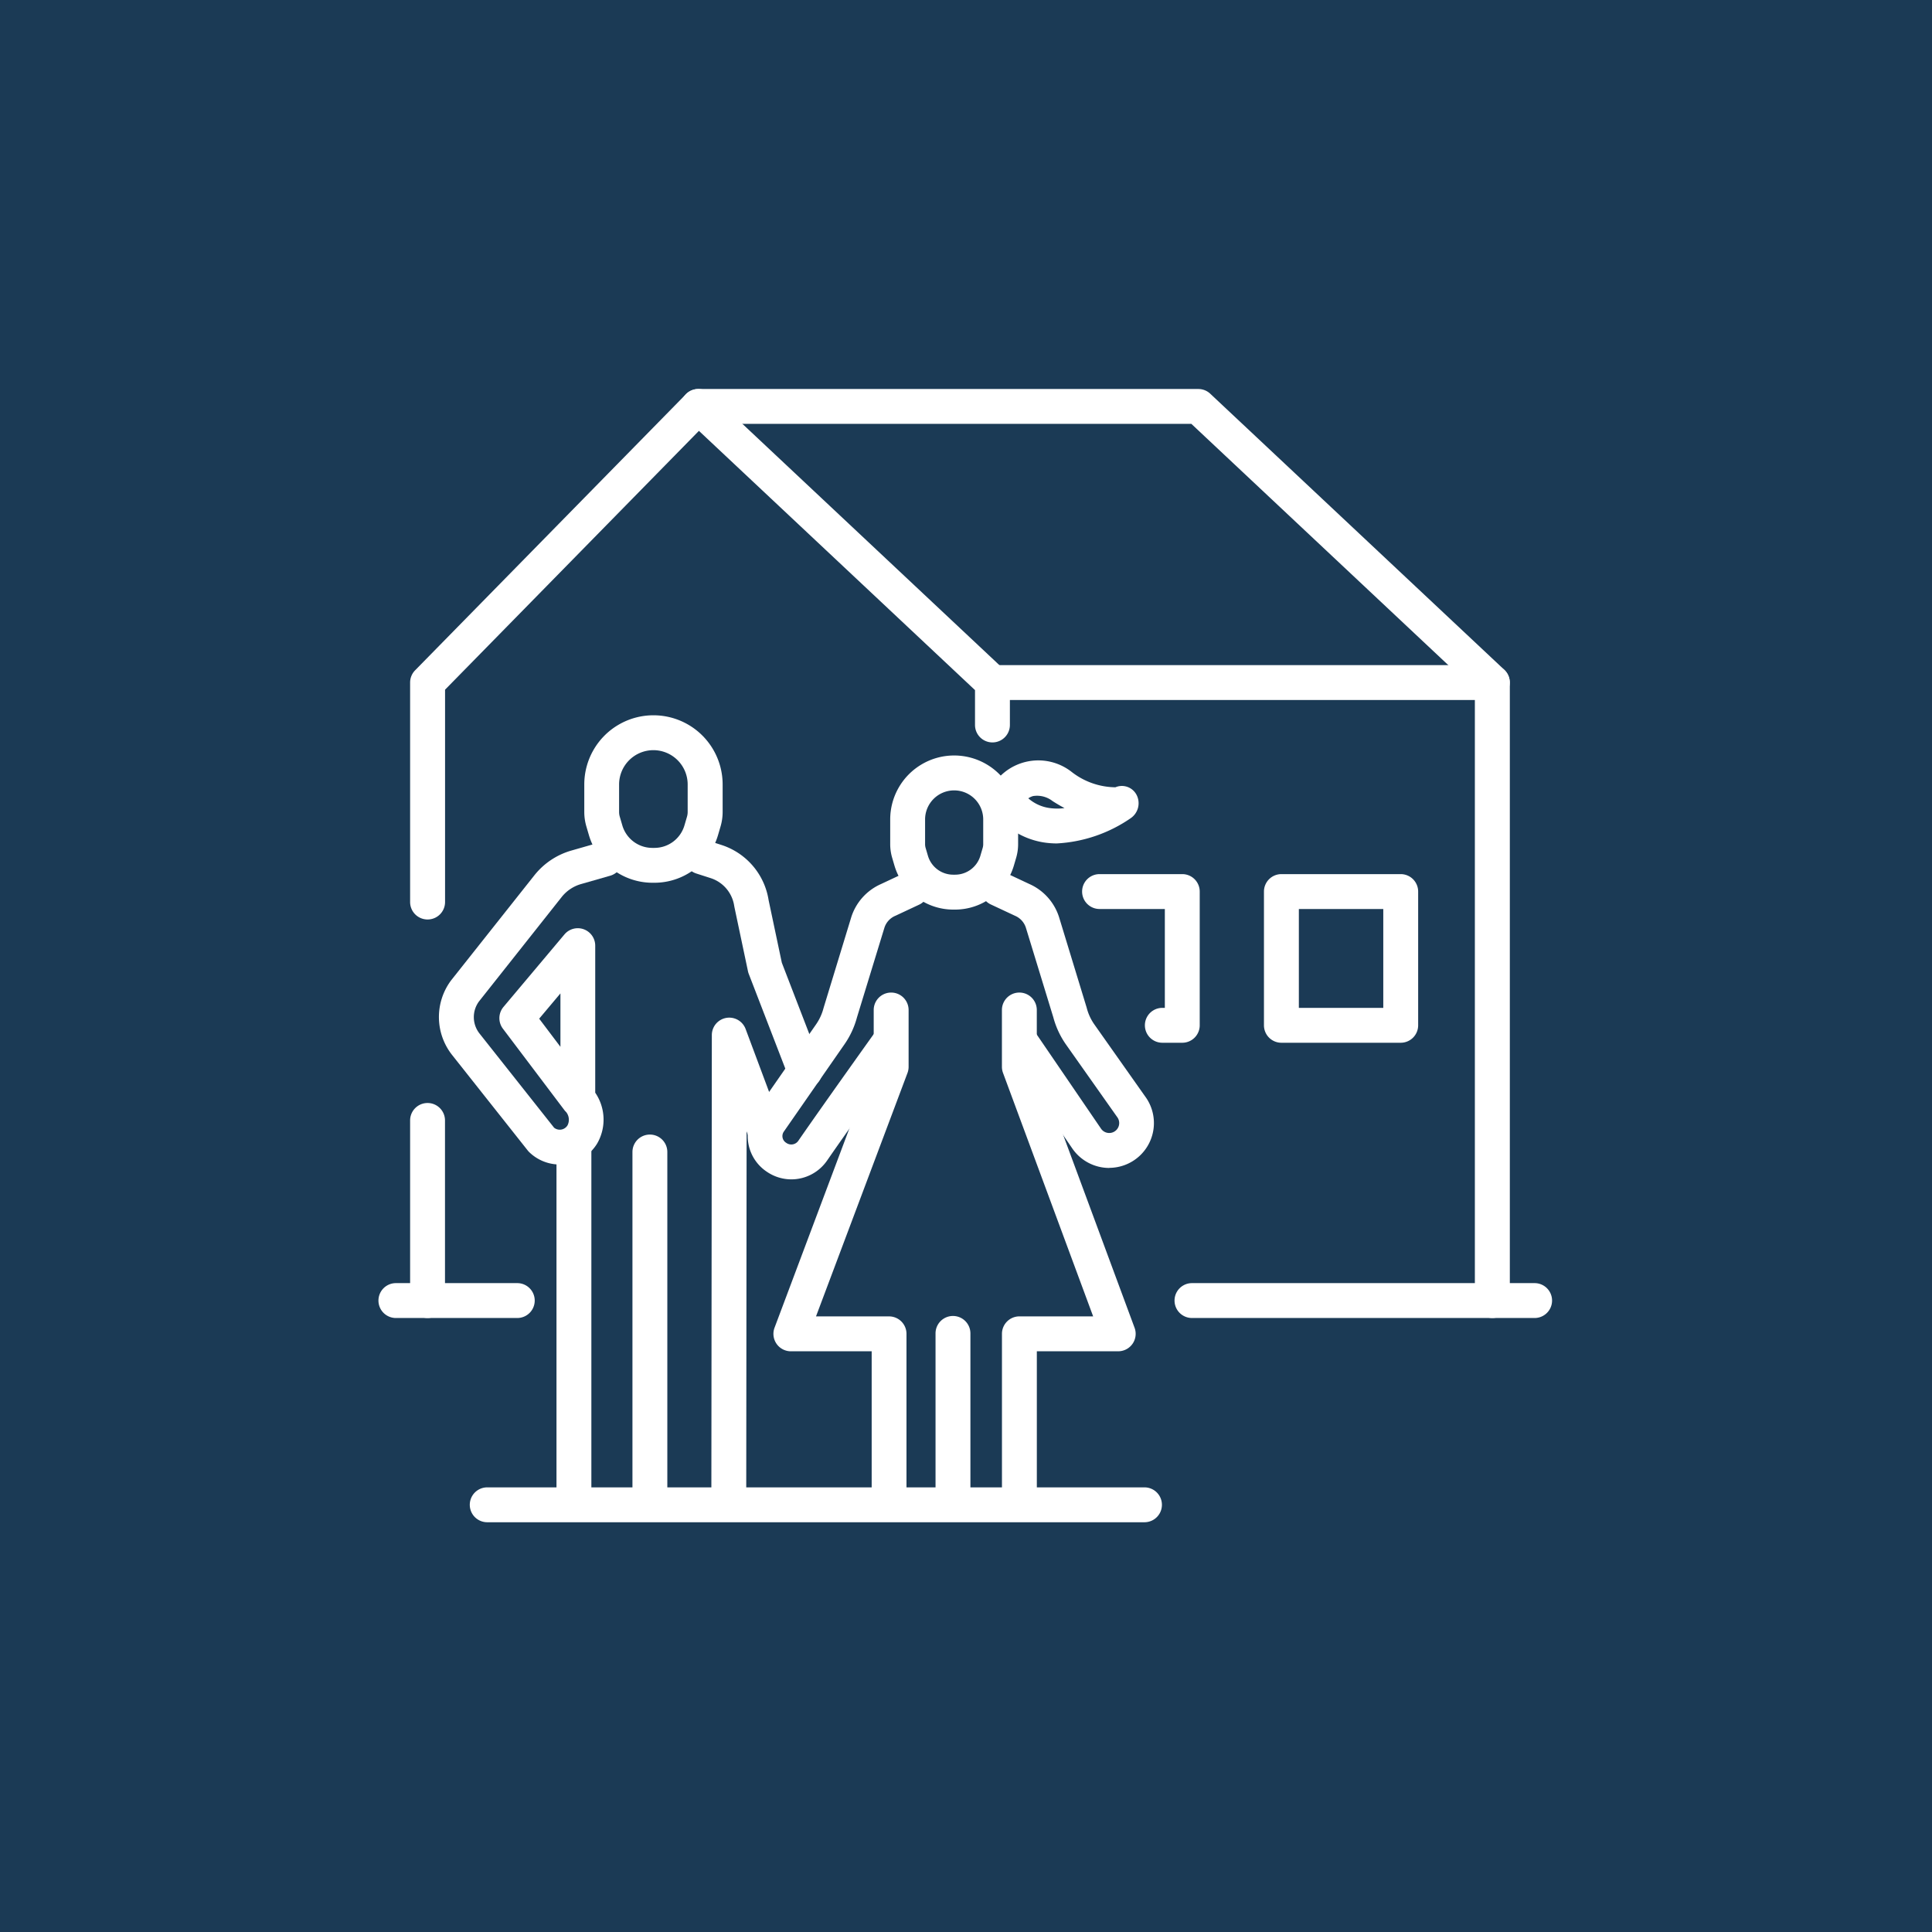 <svg xmlns="http://www.w3.org/2000/svg" width="113" height="113" viewBox="0 0 113 113">
  <g id="Group_5971" data-name="Group 5971" transform="translate(-904 -499)">
    <rect id="Rectangle_3784" data-name="Rectangle 3784" width="113" height="113" transform="translate(904 499)" fill="#1b3a55"/>
    <g id="Group_5856" data-name="Group 5856" transform="translate(-1586.651 -1099.562)">
      <g id="Group_5855" data-name="Group 5855" transform="translate(2512.786 1621.314)">
        <g id="Group_5854" data-name="Group 5854" transform="translate(3.537 19.084)">
          <path id="Path_743" data-name="Path 743" d="M2545.855,1834.778a2.556,2.556,0,0,1-1.788-.729,1.019,1.019,0,0,1-.089-.1l-4.393-5.548a3.581,3.581,0,0,1-.076-4.4l.017-.021,4.841-6.108a4.263,4.263,0,0,1,2.18-1.459l1.707-.489a1.02,1.02,0,0,1,.562,1.961l-1.707.489a2.234,2.234,0,0,0-1.143.765l-4.831,6.1a1.547,1.547,0,0,0,.043,1.894l4.348,5.492a.531.531,0,0,0,.787-.138.722.722,0,0,0-.08-.776,1.033,1.033,0,0,1-.1-.11l-3.6-4.767a1.021,1.021,0,0,1,.033-1.271l3.567-4.242a1.02,1.02,0,0,1,1.8.657v8.6a2.791,2.791,0,0,1,.117,2.966,2.557,2.557,0,0,1-1.873,1.214A2.64,2.64,0,0,1,2545.855,1834.778Zm-1.2-8.529,1.243,1.646v-3.124Z" transform="translate(-2538.791 -1808.504)" fill="#fff"/>
          <path id="Path_744" data-name="Path 744" d="M2590.363,1962.451a1.02,1.02,0,0,1-1.02-1.02v-20.74a1.02,1.02,0,1,1,2.04,0v20.74A1.02,1.02,0,0,1,2590.363,1962.451Z" transform="translate(-2582.467 -1915.454)" fill="#fff"/>
          <g id="Group_5853" data-name="Group 5853" transform="translate(18.06 9.125)">
            <path id="Path_745" data-name="Path 745" d="M2779.373,1846.064a2.626,2.626,0,0,1-2.143-1.107l-.01-.014-3.833-5.614a1.02,1.02,0,0,1,1.685-1.151l3.827,5.605a.582.582,0,0,0,.671.2.581.581,0,0,0,.265-.893l-.016-.022-2.991-4.238a5.025,5.025,0,0,1-.732-1.58l-1.6-5.226a1.13,1.13,0,0,0-.629-.705l-.026-.012-1.4-.655a1.02,1.02,0,0,1,.868-1.847l1.384.65a3.164,3.164,0,0,1,1.75,1.973l1.6,5.245.011.04a2.964,2.964,0,0,0,.436.947l2.979,4.222a2.62,2.62,0,0,1-2.106,4.176Z" transform="translate(-2758.222 -1828.713)" fill="#fff"/>
            <path id="Path_746" data-name="Path 746" d="M2674.128,1846.73a2.54,2.54,0,0,1-1.434-.443l-.031-.021a2.5,2.5,0,0,1-.645-3.49l3.552-5.112a2.964,2.964,0,0,0,.435-.947l.012-.041,1.6-5.245a3.167,3.167,0,0,1,1.75-1.973l1.384-.65a1.02,1.02,0,0,1,.867,1.846l-1.4.656-.026.011a1.129,1.129,0,0,0-.629.706l-1.6,5.226a5.021,5.021,0,0,1-.729,1.574l-3.551,5.112a.458.458,0,0,0,.118.639l.031.021a.5.5,0,0,0,.7-.125c1.412-2.046,4.434-6.274,4.464-6.316a1.02,1.02,0,0,1,1.66,1.187c-.03.042-3.042,4.256-4.444,6.288A2.542,2.542,0,0,1,2674.128,1846.73Z" transform="translate(-2671.571 -1828.712)" fill="#fff"/>
            <path id="Path_747" data-name="Path 747" d="M2689.406,1911.639a1.02,1.02,0,0,1-1.02-1.02v-8.778h-4.726a1.02,1.02,0,0,1-.955-1.379l5.8-15.444v-3.138a1.02,1.02,0,0,1,2.041,0v3.323a1.024,1.024,0,0,1-.065.359l-5.351,14.238h4.272a1.02,1.02,0,0,1,1.02,1.02v9.8A1.02,1.02,0,0,1,2689.406,1911.639Z" transform="translate(-2681.135 -1873.767)" fill="#fff"/>
            <path id="Path_748" data-name="Path 748" d="M2781.909,1911.639a1.02,1.02,0,0,1-1.02-1.02v-9.8a1.02,1.02,0,0,1,1.02-1.02h4.314l-5.273-14.243a1.021,1.021,0,0,1-.063-.354v-3.323a1.02,1.02,0,1,1,2.04,0v3.141l5.719,15.446a1.02,1.02,0,0,1-.957,1.374h-4.76v8.778A1.02,1.02,0,0,1,2781.909,1911.639Z" transform="translate(-2766.018 -1873.767)" fill="#fff"/>
          </g>
          <path id="Path_749" data-name="Path 749" d="M2778.881,1785.968a4.955,4.955,0,0,1-.812-.066,4.563,4.563,0,0,1-3.031-1.962,1.02,1.02,0,0,1-.082-1.046,3.158,3.158,0,0,1,4.778-1.12,4.229,4.229,0,0,0,2.573.91.968.968,0,0,1,1.236.44,1.061,1.061,0,0,1-.337,1.365A8.39,8.39,0,0,1,2778.881,1785.968Zm-1.668-2.638a2.386,2.386,0,0,0,1.191.56,3.265,3.265,0,0,0,.927.012c-.221-.119-.451-.253-.691-.405a1.479,1.479,0,0,0-1.145-.3A.937.937,0,0,0,2777.213,1783.33Z" transform="translate(-2742.741 -1778.473)" fill="#fff"/>
          <path id="Path_750" data-name="Path 750" d="M2651.321,1829.58a1.021,1.021,0,0,1-.952-.653l-2.332-6.042a.979.979,0,0,1-.047-.157l-.795-3.766c0-.019-.007-.038-.01-.057a2.022,2.022,0,0,0-1.387-1.628l-.831-.267a1.02,1.02,0,1,1,.625-1.942l.83.267a4.048,4.048,0,0,1,2.775,3.233l.773,3.66,2.3,5.965a1.021,1.021,0,0,1-.952,1.388Z" transform="translate(-2629.914 -1807.756)" fill="#fff"/>
          <path id="Path_751" data-name="Path 751" d="M2656.95,1920.96h0a1.02,1.02,0,0,1-1.019-1.021l.028-27.271a1.02,1.02,0,0,1,1.976-.356l2.043,5.472a1.02,1.02,0,0,1-1.911.714l-.074-.2-.022,21.641A1.02,1.02,0,0,1,2656.95,1920.96Z" transform="translate(-2639.997 -1873.963)" fill="#fff"/>
          <path id="Path_752" data-name="Path 752" d="M2623.03,1964.393a1.02,1.02,0,0,1-1.02-1.02v-20.434a1.02,1.02,0,0,1,2.04,0v20.434A1.02,1.02,0,0,1,2623.03,1964.393Z" transform="translate(-2610.691 -1917.396)" fill="#fff"/>
          <path id="Path_753" data-name="Path 753" d="M2753.36,2031.788a1.02,1.02,0,0,1-1.02-1.02v-9.824a1.02,1.02,0,1,1,2.04,0v9.824A1.02,1.02,0,0,1,2753.36,2031.788Z" transform="translate(-2723.294 -1984.791)" fill="#fff"/>
          <path id="Path_754" data-name="Path 754" d="M2591.526,2095.676h-38.442a1.02,1.02,0,1,1,0-2.04h38.442a1.02,1.02,0,1,1,0,2.04Z" transform="translate(-2550.259 -2048.478)" fill="#fff"/>
          <path id="Path_755" data-name="Path 755" d="M2605.39,1771.419h-.137a3.88,3.88,0,0,1-3.7-2.774l-.152-.519a3.016,3.016,0,0,1-.122-.847v-1.609a4.046,4.046,0,0,1,8.092,0v1.609a3.01,3.01,0,0,1-.122.848l-.152.519A3.88,3.88,0,0,1,2605.39,1771.419Zm-.069-7.755a2.008,2.008,0,0,0-2.006,2.006v1.609a.98.98,0,0,0,.039.274l.152.519a1.829,1.829,0,0,0,1.746,1.308h.137a1.829,1.829,0,0,0,1.746-1.308l.152-.519a.983.983,0,0,0,.039-.274v-1.609A2.008,2.008,0,0,0,2605.322,1763.664Z" transform="translate(-2592.777 -1761.624)" fill="#fff"/>
          <path id="Path_756" data-name="Path 756" d="M2736.648,1787.937h-.123a3.592,3.592,0,0,1-3.429-2.568l-.137-.467a2.818,2.818,0,0,1-.113-.791v-1.447a3.74,3.74,0,1,1,7.481,0v1.447a2.816,2.816,0,0,1-.113.791l-.137.467A3.592,3.592,0,0,1,2736.648,1787.937Zm-.062-6.972a1.7,1.7,0,0,0-1.7,1.7v1.447a.779.779,0,0,0,.031.217l.137.466a1.541,1.541,0,0,0,1.471,1.1h.123a1.541,1.541,0,0,0,1.47-1.1l.137-.467a.761.761,0,0,0,.031-.217v-1.447A1.7,1.7,0,0,0,2736.586,1780.965Z" transform="translate(-2706.451 -1776.572)" fill="#fff"/>
        </g>
        <path id="Path_757" data-name="Path 757" d="M2527.4,1652.341a1.02,1.02,0,0,1-1.02-1.02v-12.839a1.019,1.019,0,0,1,.292-.714l15.839-16.148a1.02,1.02,0,0,1,1.427-.03l17.2,16.149a1.02,1.02,0,0,1,.322.744v2.482a1.02,1.02,0,1,1-2.04,0v-2.04l-16.148-15.163-14.848,15.139v12.422A1.02,1.02,0,0,1,2527.4,1652.341Z" transform="translate(-2524.528 -1621.314)" fill="#fff"/>
        <path id="Path_758" data-name="Path 758" d="M2690.287,1675.651a1.02,1.02,0,0,1-1.02-1.02v-35.706l-16.581-15.57h-28.838a1.02,1.02,0,0,1,0-2.04h29.242a1.02,1.02,0,0,1,.7.276l17.2,16.148a1.021,1.021,0,0,1,.322.744v36.148A1.02,1.02,0,0,1,2690.287,1675.651Z" transform="translate(-2625.139 -1621.315)" fill="#fff"/>
        <path id="Path_759" data-name="Path 759" d="M2799.527,1742.081h-29.242a1.02,1.02,0,1,1,0-2.04h29.242a1.02,1.02,0,0,1,0,2.04Z" transform="translate(-2734.38 -1723.892)" fill="#fff"/>
        <path id="Path_760" data-name="Path 760" d="M2520.906,2007.844h-7.1a1.02,1.02,0,0,1,0-2.04h7.1a1.02,1.02,0,0,1,0,2.04Z" transform="translate(-2512.786 -1953.508)" fill="#fff"/>
        <path id="Path_761" data-name="Path 761" d="M2876.18,2007.844h-20.041a1.02,1.02,0,1,1,0-2.04h20.041a1.02,1.02,0,0,1,0,2.04Z" transform="translate(-2808.557 -1953.508)" fill="#fff"/>
        <path id="Path_762" data-name="Path 762" d="M2901.567,1839.8h-6.979a1.02,1.02,0,0,1-1.02-1.02v-7.823a1.02,1.02,0,0,1,1.02-1.02h6.979a1.02,1.02,0,0,1,1.02,1.02v7.823A1.02,1.02,0,0,1,2901.567,1839.8Zm-5.958-2.04h4.938v-5.783h-4.938Z" transform="translate(-2841.776 -1801.563)" fill="#fff"/>
        <path id="Path_763" data-name="Path 763" d="M2821.228,1839.8h-1.167a1.02,1.02,0,0,1,0-2.04h.147v-5.783h-3.819a1.02,1.02,0,0,1,0-2.04h4.839a1.02,1.02,0,0,1,1.02,1.02v7.823A1.02,1.02,0,0,1,2821.228,1839.8Z" transform="translate(-2774.213 -1801.563)" fill="#fff"/>
      </g>
      <path id="Path_764" data-name="Path 764" d="M2527.4,1940.924a1.02,1.02,0,0,1-1.02-1.02v-10.535a1.02,1.02,0,1,1,2.04,0V1939.9A1.02,1.02,0,0,1,2527.4,1940.924Z" transform="translate(-11.742 -265.274)" fill="#fff"/>
    </g>
  </g>
</svg>
